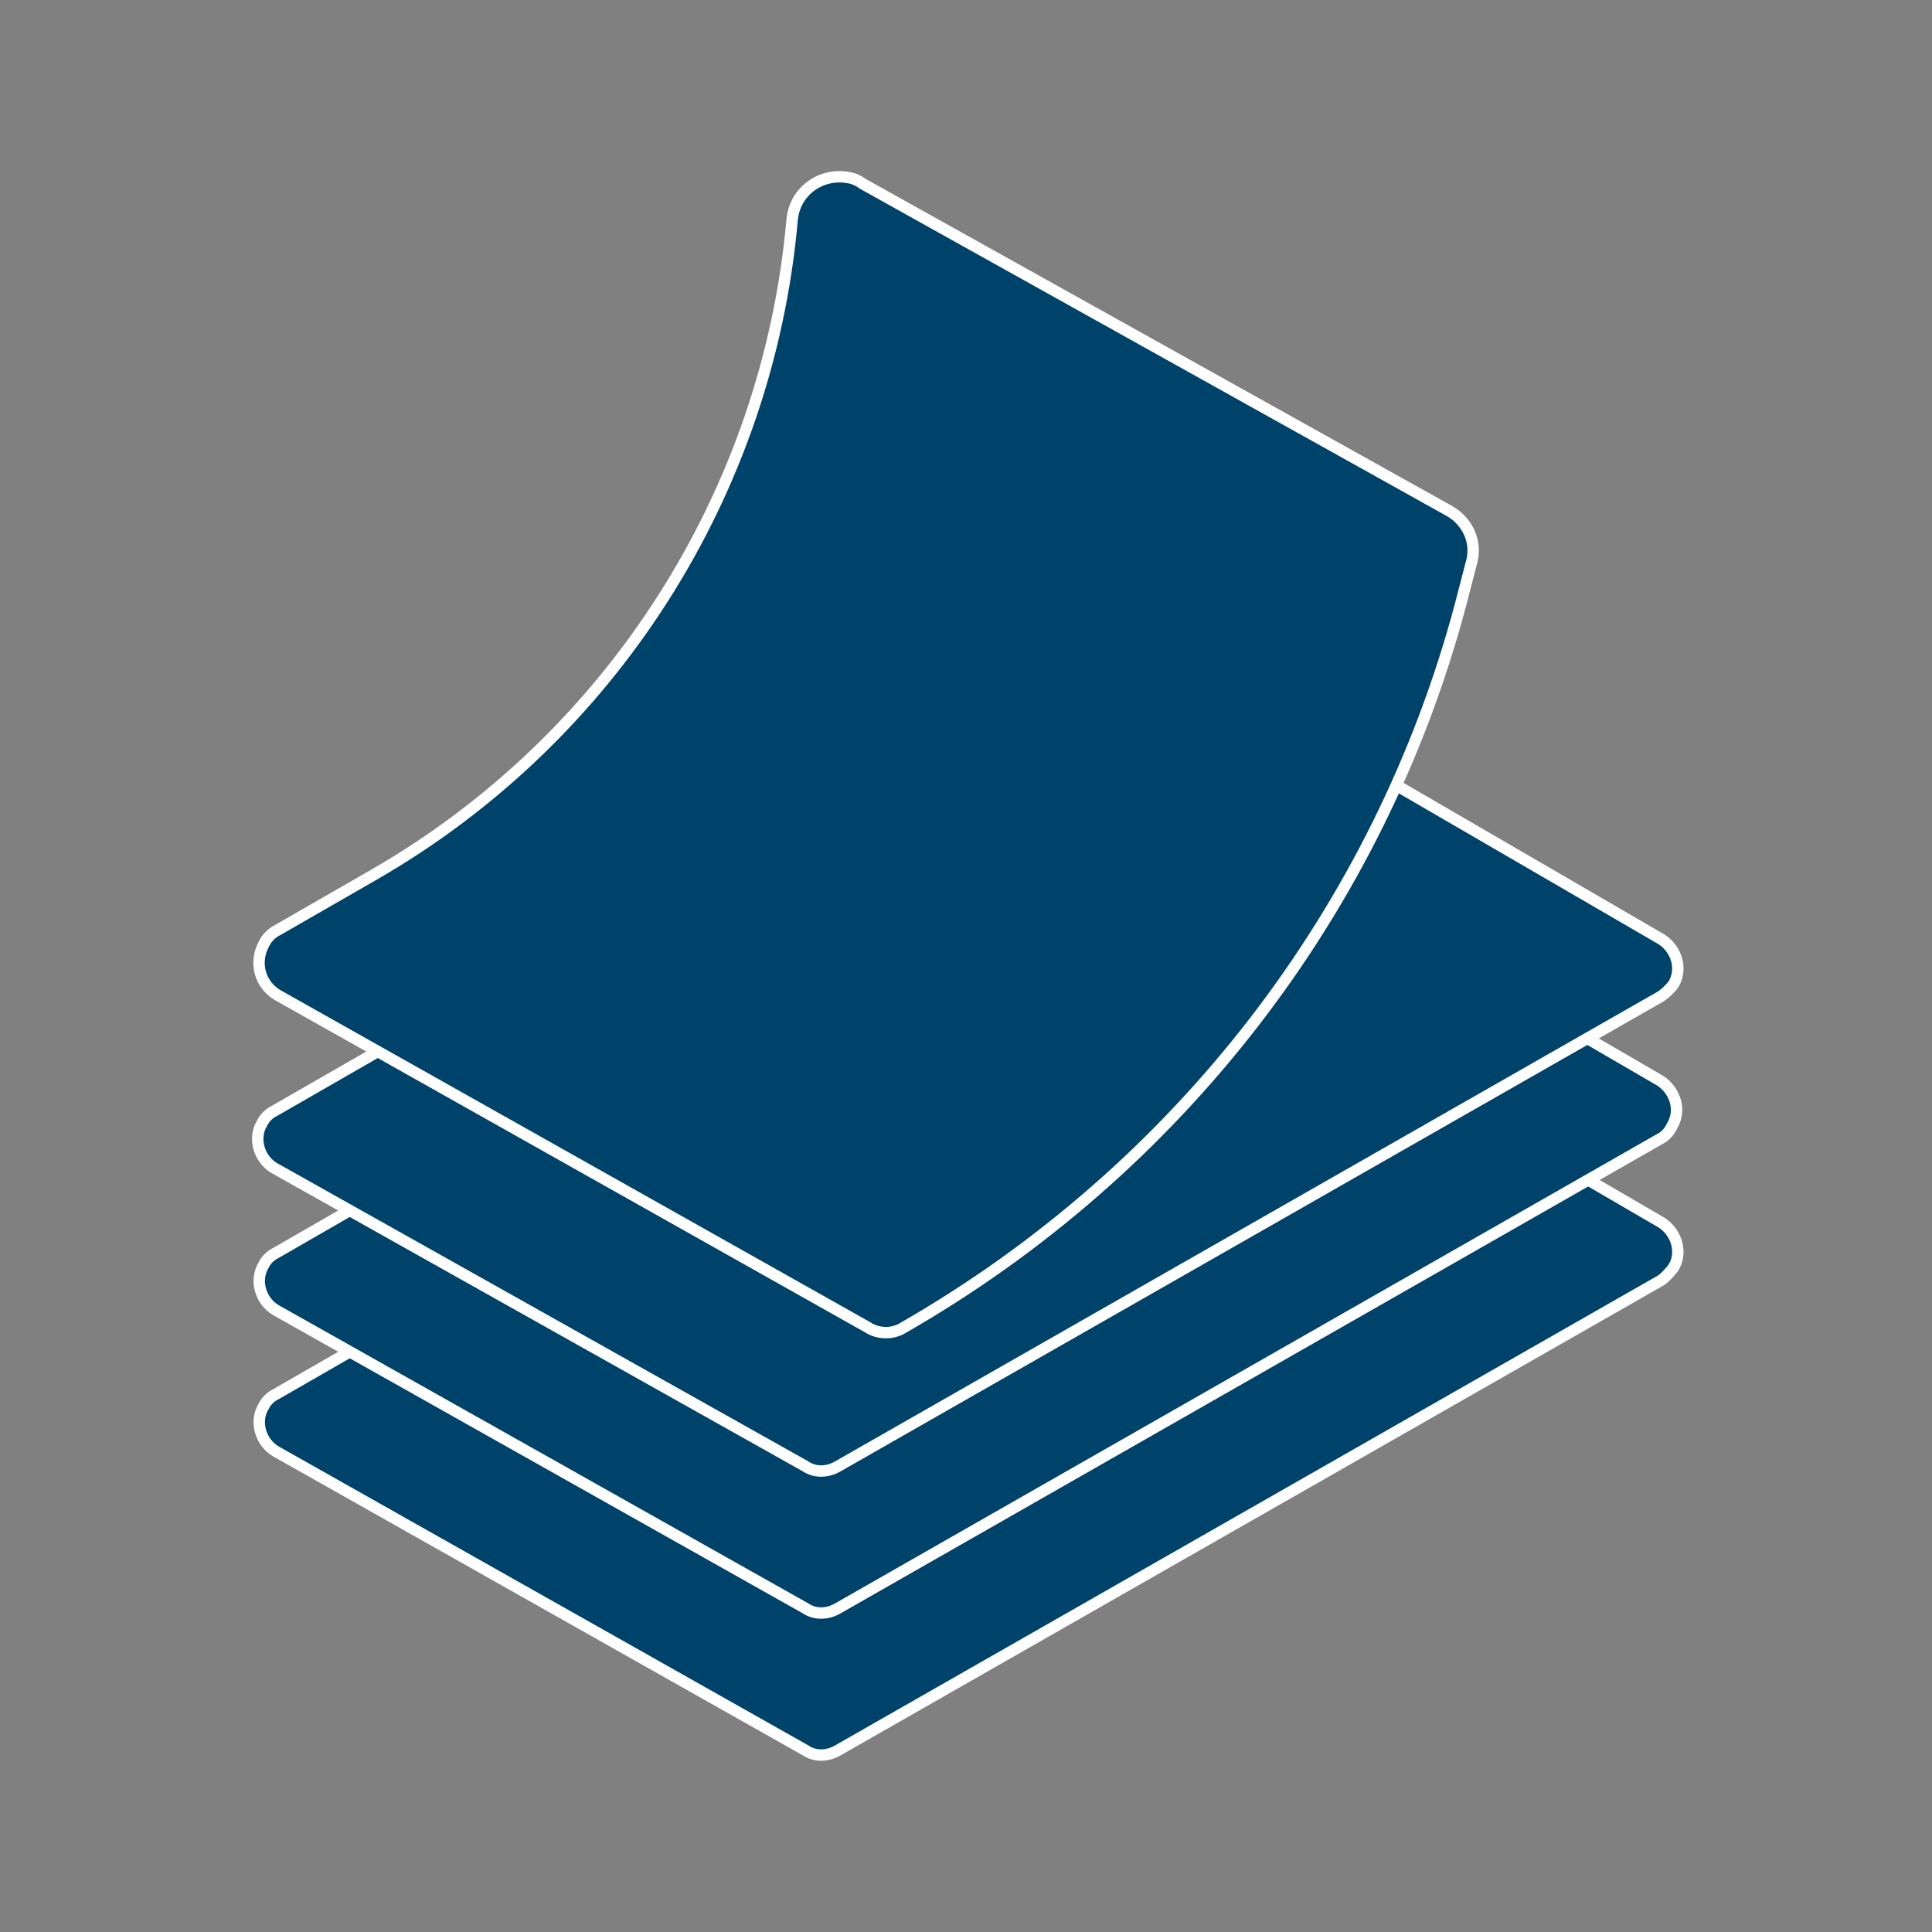 <svg xmlns="http://www.w3.org/2000/svg" xmlns:xlink="http://www.w3.org/1999/xlink" id="Layer_1" x="0px" y="0px" viewBox="0 0 254.4 254.4" style="enable-background:new 0 0 254.4 254.4;" xml:space="preserve"><rect x="0" y="0" width="254.4" height="254.4" fill="#808080" stroke="none"/><style type="text/css">	.st0{fill:#00436A;stroke:#FFFFFF;stroke-width:1.5;stroke-miterlimit:10;}</style><g id="Layer_2_1_">	<g id="Layer_1-2">		<path class="st0" d="M218.7,168.6l-108.4,61.9c-1.4,0.8-3,0.8-4.2,0l-69.8-39.4c-2-1.2-2.8-3.9-1.6-5.9c0.4-0.8,1-1.3,1.6-1.6    l109.2-62.8c1.4-0.8,3-0.8,4.3,0l69,40.2c2,1.3,2.8,4,1.5,6C219.8,167.6,219.3,168.2,218.7,168.6z"></path>		<path class="st0" d="M218.7,149.9l-108.4,61.9c-1.4,0.8-3,0.8-4.2,0l-69.8-39.3c-2-1.2-2.8-3.9-1.6-5.9c0.4-0.8,1-1.3,1.6-1.6    l109-62.8c1.4-0.8,3-0.8,4.3,0l69,40.1c2,1.3,2.8,3.9,1.6,5.9C219.9,148.9,219.3,149.6,218.7,149.9z"></path>		<path class="st0" d="M218.7,131.2l-108.4,61.9c-1.4,0.8-3,0.8-4.2,0l-70-39.3c-2-1.2-2.8-3.9-1.6-5.9c0.4-0.8,1-1.3,1.6-1.6    l109.2-62.8c1.4-0.8,3-0.8,4.3,0l69.2,40.2c2,1.3,2.8,4,1.5,6C219.8,130.3,219.3,130.8,218.7,131.2z"></path>		<path class="st0" d="M119,174.8L119,174.8c-1.4,0.9-3.3,0.9-4.7,0L36.5,131c-2.3-1.4-3.1-4.3-1.7-6.8c0.4-0.8,1.1-1.4,1.7-1.7    l12.7-7.3c31.3-18,51.9-50.3,55.1-86.2c0.3-3.6,3.4-6,6.8-5.7c1,0.1,1.7,0.3,2.5,0.9l77.1,43c2.6,1.4,3.9,4.3,3,7.1l-1.4,5.4    C181.6,119.8,155.2,154,119,174.8z"></path>	</g></g></svg>